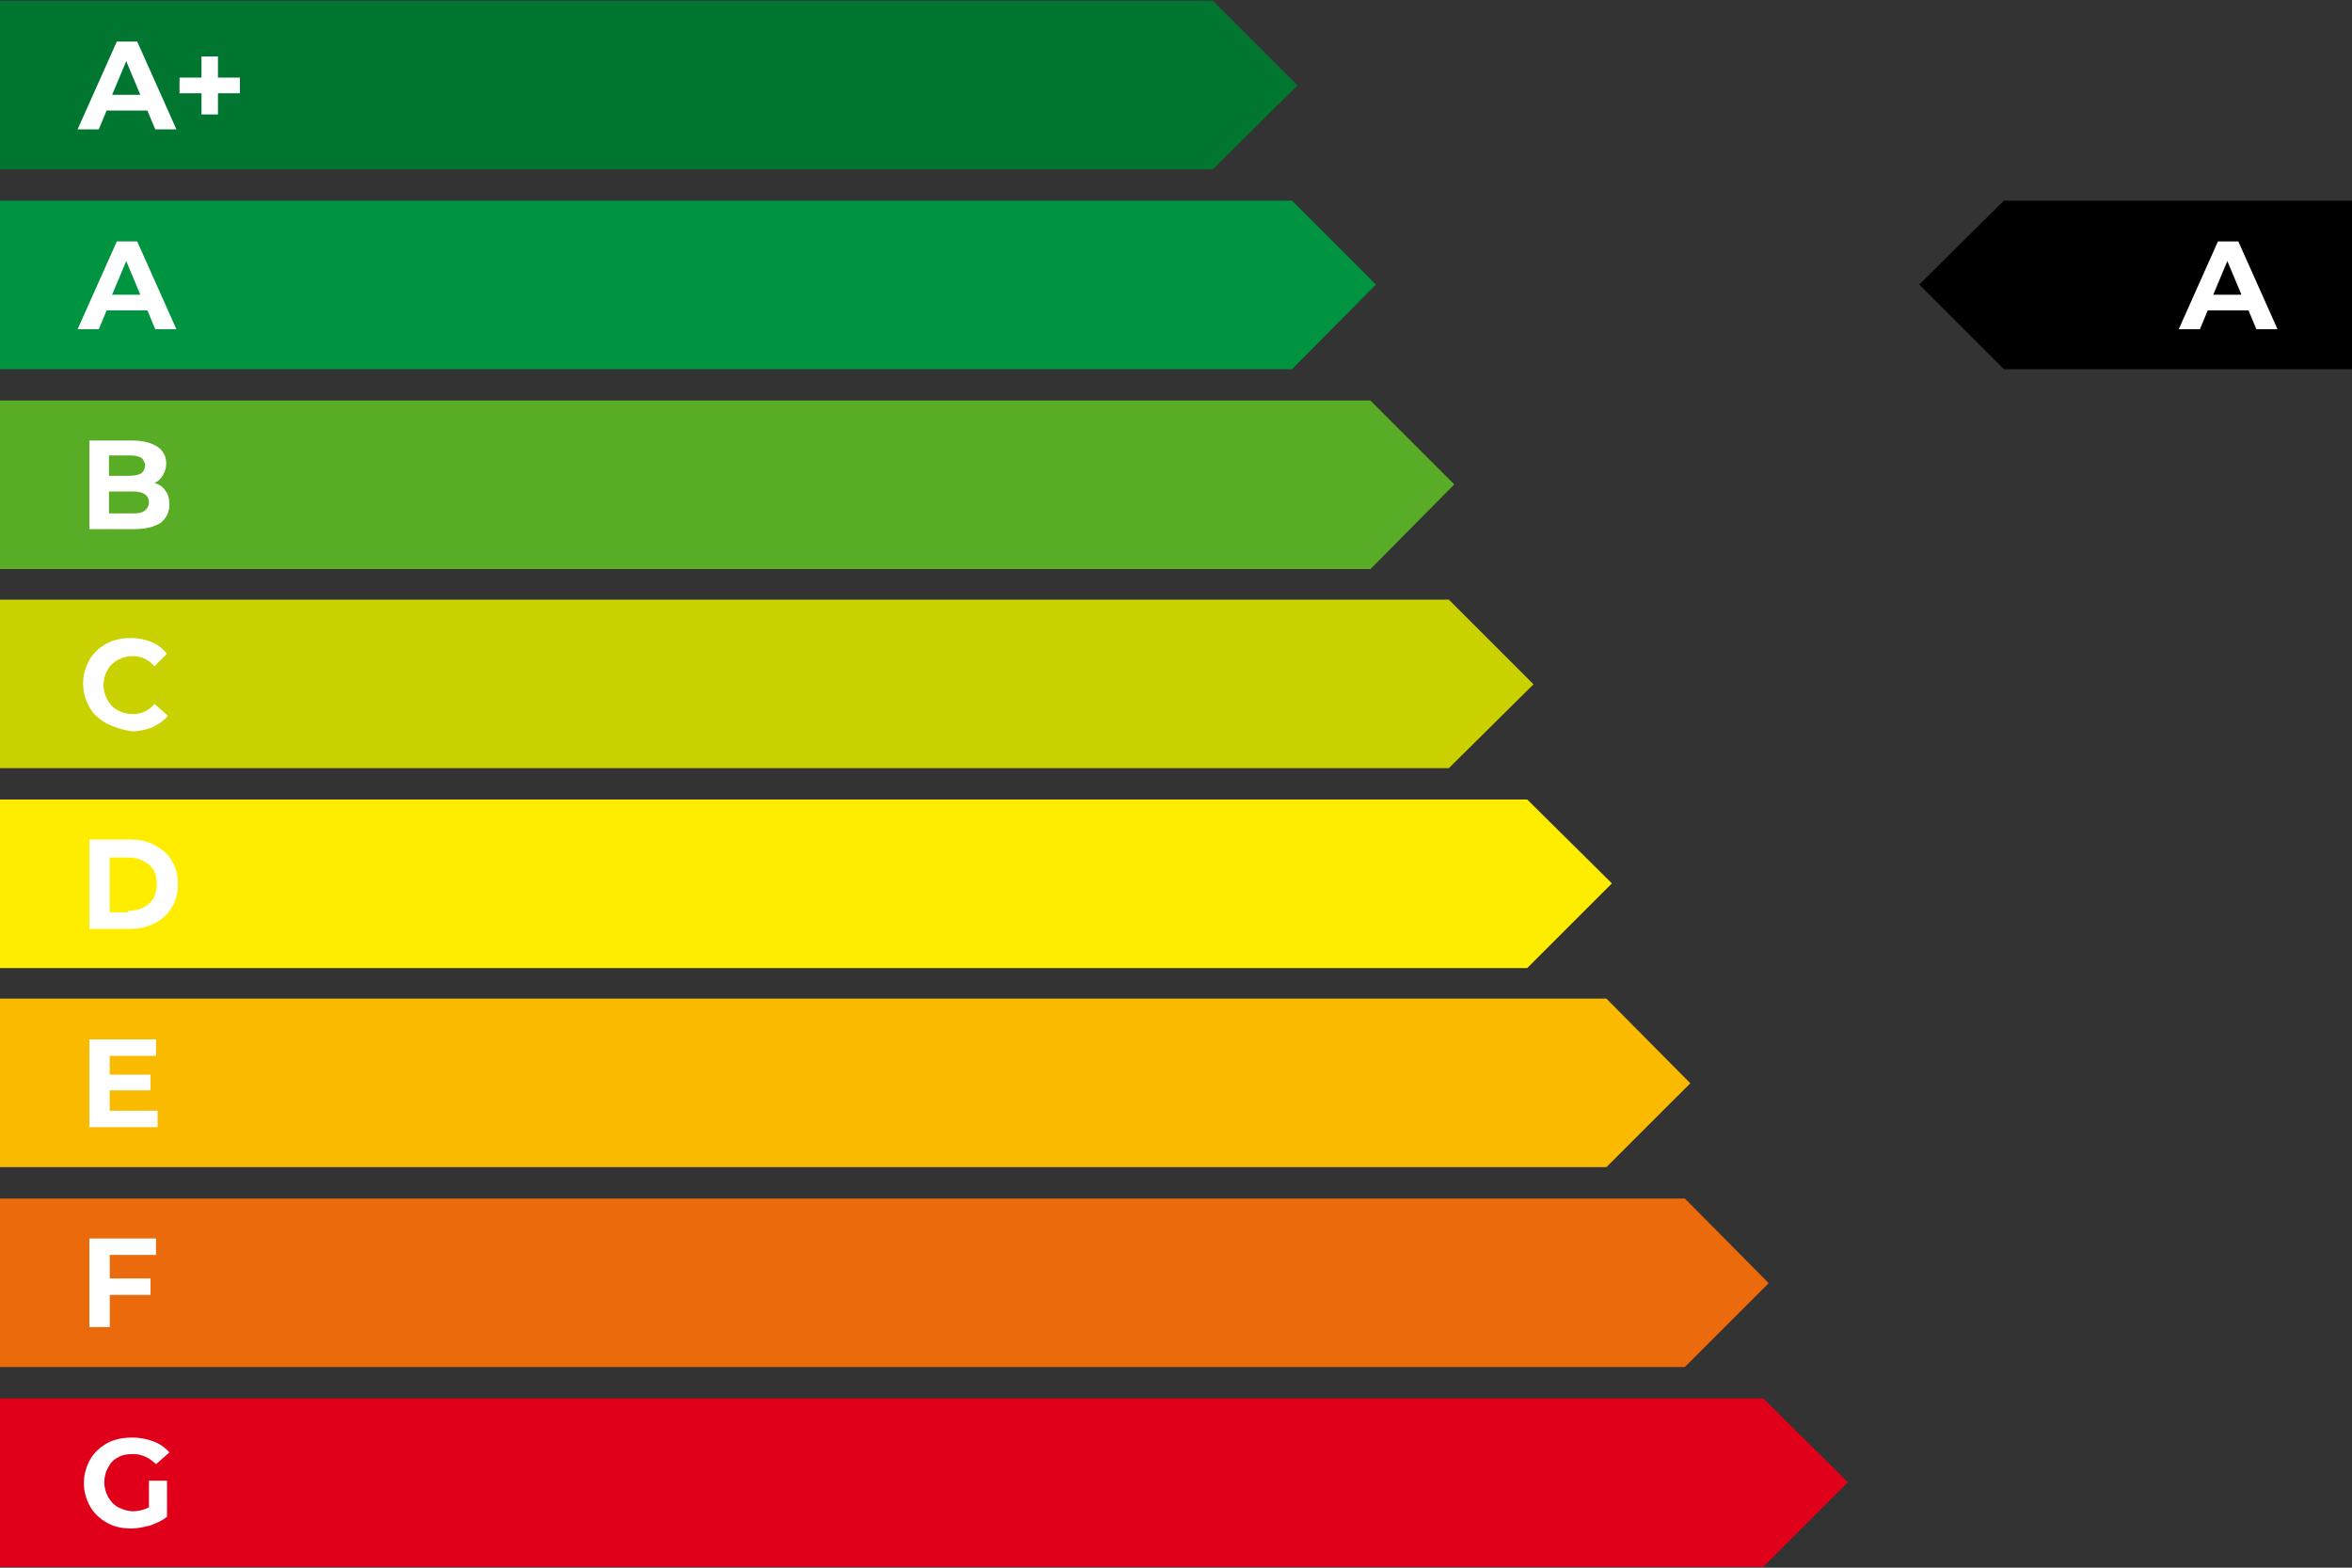 <?xml version="1.0" encoding="utf-8"?>
<!-- Generator: Adobe Illustrator 25.2.3, SVG Export Plug-In . SVG Version: 6.00 Build 0)  -->
<svg version="1.1" id="Ebene_1" xmlns="http://www.w3.org/2000/svg" xmlns:xlink="http://www.w3.org/1999/xlink" x="0px" y="0px"
	 viewBox="0 0 300 200" style="enable-background:new 0 0 300 200;" xml:space="preserve">
<rect x="0" y="0" width="300" height="200" fill="#333333" stroke="none"/>
<style type="text/css">
	.st0{fill:#FFFFFF;}
	.st1{fill:#009440;}
	.st2{fill:#007631;}
	.st3{fill:#C9D200;}
	.st4{fill:#59AC25;}
	.st5{fill:#FABA00;}
	.st6{fill:#FFED00;}
	.st7{fill:#E1001A;}
	.st8{fill:#EB6A0B;}
</style>
<polygon points="255.6,25.6 300,25.6 300,47.1 255.6,47.1 244.8,36.3 "/>
<g>
	<path class="st0" d="M286.8,39.6h-5.2l-1,2.4h-2.7l5-11.2h2.6l5,11.2h-2.7L286.8,39.6z M285.9,37.6l-1.8-4.3l-1.8,4.3H285.9z"/>
</g>
<polygon class="st1" points="164.8,47.1 0,47.1 0,25.6 164.8,25.6 175.5,36.3 "/>
<polygon class="st2" points="154.7,21.6 0,21.6 0,0.1 154.7,0.1 165.5,10.9 "/>
<polygon class="st3" points="184.8,98 0,98 0,76.5 184.8,76.5 195.6,87.3 "/>
<polygon class="st4" points="174.8,72.6 0,72.6 0,51.1 174.8,51.1 185.5,61.8 "/>
<polygon class="st5" points="204.9,148.9 0,148.9 0,127.4 204.9,127.4 215.6,138.2 "/>
<polygon class="st6" points="194.8,123.5 0,123.5 0,102 194.8,102 205.6,112.7 "/>
<polygon class="st7" points="224.9,199.9 0,199.9 0,178.4 224.9,178.4 235.7,189.1 "/>
<polygon class="st8" points="214.9,174.4 0,174.4 0,152.9 214.9,152.9 225.6,163.7 "/>
<g>
	<path class="st0" d="M18.8,14.1h-5.2l-1,2.4H9.9l5-11.2h2.6l5,11.2h-2.7L18.8,14.1z M17.9,12.1l-1.8-4.3l-1.8,4.3H17.9z"/>
	<path class="st0" d="M30.6,11.9h-2.8v2.7h-2.1v-2.7h-2.8v-2h2.8V7.2h2.1v2.7h2.8V11.9z"/>
</g>
<g>
	<path class="st0" d="M18.8,39.6h-5.2l-1,2.4H9.9l5-11.2h2.6l5,11.2h-2.7L18.8,39.6z M17.9,37.6l-1.8-4.3l-1.8,4.3H17.9z"/>
</g>
<g>
	<path class="st0" d="M21.1,62.6c0.4,0.5,0.5,1.1,0.5,1.8c0,1-0.4,1.7-1.1,2.3c-0.8,0.5-1.9,0.8-3.3,0.8h-5.8V56.2h5.5
		c1.4,0,2.4,0.3,3.2,0.8c0.7,0.5,1.1,1.2,1.1,2.1c0,0.5-0.1,1-0.4,1.5s-0.6,0.8-1.1,1C20.3,61.8,20.8,62.1,21.1,62.6z M13.9,58.1
		v2.6h2.6c0.6,0,1.1-0.1,1.5-0.3c0.3-0.2,0.5-0.6,0.5-1s-0.2-0.8-0.5-1s-0.8-0.3-1.5-0.3H13.9z M18.5,65.1c0.3-0.2,0.5-0.6,0.5-1
		c0-0.9-0.7-1.4-2.1-1.4h-3v2.8h3C17.7,65.5,18.2,65.4,18.5,65.1z"/>
</g>
<g>
	<path class="st0" d="M13.6,92.3c-0.9-0.5-1.7-1.2-2.2-2.1s-0.8-1.9-0.8-3s0.3-2.1,0.8-3s1.3-1.6,2.2-2.1s2-0.7,3.1-0.7
		c1,0,1.9,0.2,2.6,0.5c0.8,0.3,1.4,0.8,2,1.5L19.7,85c-0.8-0.9-1.7-1.3-2.8-1.3c-0.7,0-1.3,0.2-1.9,0.5c-0.5,0.3-1,0.7-1.3,1.3
		c-0.3,0.5-0.5,1.2-0.5,1.9c0,0.7,0.2,1.3,0.5,1.9c0.3,0.5,0.7,1,1.3,1.3c0.5,0.3,1.2,0.5,1.9,0.5c1.1,0,2.1-0.4,2.8-1.3l1.7,1.5
		c-0.5,0.7-1.2,1.1-2,1.5c-0.8,0.3-1.7,0.5-2.6,0.5C15.6,93.1,14.6,92.8,13.6,92.3z"/>
</g>
<g>
	<path class="st0" d="M11.4,107.1h5.1c1.2,0,2.3,0.2,3.2,0.7c0.9,0.5,1.7,1.1,2.2,2c0.5,0.8,0.8,1.8,0.8,3s-0.3,2.1-0.8,3
		c-0.5,0.8-1.2,1.5-2.2,2c-0.9,0.5-2,0.7-3.2,0.7h-5.1V107.1z M16.3,116.2c1.1,0,2-0.3,2.7-0.9s1-1.5,1-2.5c0-1.1-0.3-1.9-1-2.5
		s-1.6-0.9-2.7-0.9H14v7h2.3V116.2z"/>
</g>
<g>
	<path class="st0" d="M20.1,141.7v2.1h-8.7v-11.2h8.5v2.1H14v2.4h5.2v2H14v2.6L20.1,141.7L20.1,141.7z"/>
</g>
<g>
	<path class="st0" d="M14,160.1v3h5.2v2.1H14v4.1h-2.6V158h8.5v2.1H14z"/>
</g>
<g>
	<path class="st0" d="M18.9,188.9h2.4v4.6c-0.6,0.5-1.3,0.8-2.1,1.1c-0.8,0.2-1.6,0.4-2.4,0.4c-1.2,0-2.2-0.2-3.1-0.7
		s-1.7-1.2-2.2-2.1c-0.5-0.9-0.8-1.9-0.8-3s0.3-2.1,0.8-3s1.3-1.6,2.2-2.1s2-0.7,3.2-0.7c1,0,1.9,0.2,2.7,0.5c0.8,0.3,1.5,0.8,2,1.4
		l-1.7,1.5c-0.8-0.8-1.8-1.3-2.9-1.3c-0.7,0-1.4,0.1-1.9,0.4c-0.6,0.3-1,0.7-1.3,1.3c-0.3,0.5-0.5,1.2-0.5,1.9s0.2,1.3,0.5,1.9
		c0.3,0.5,0.7,1,1.3,1.3s1.2,0.5,1.9,0.5c0.7,0,1.4-0.2,2-0.5v-3.4H18.9z"/>
</g>
</svg>
